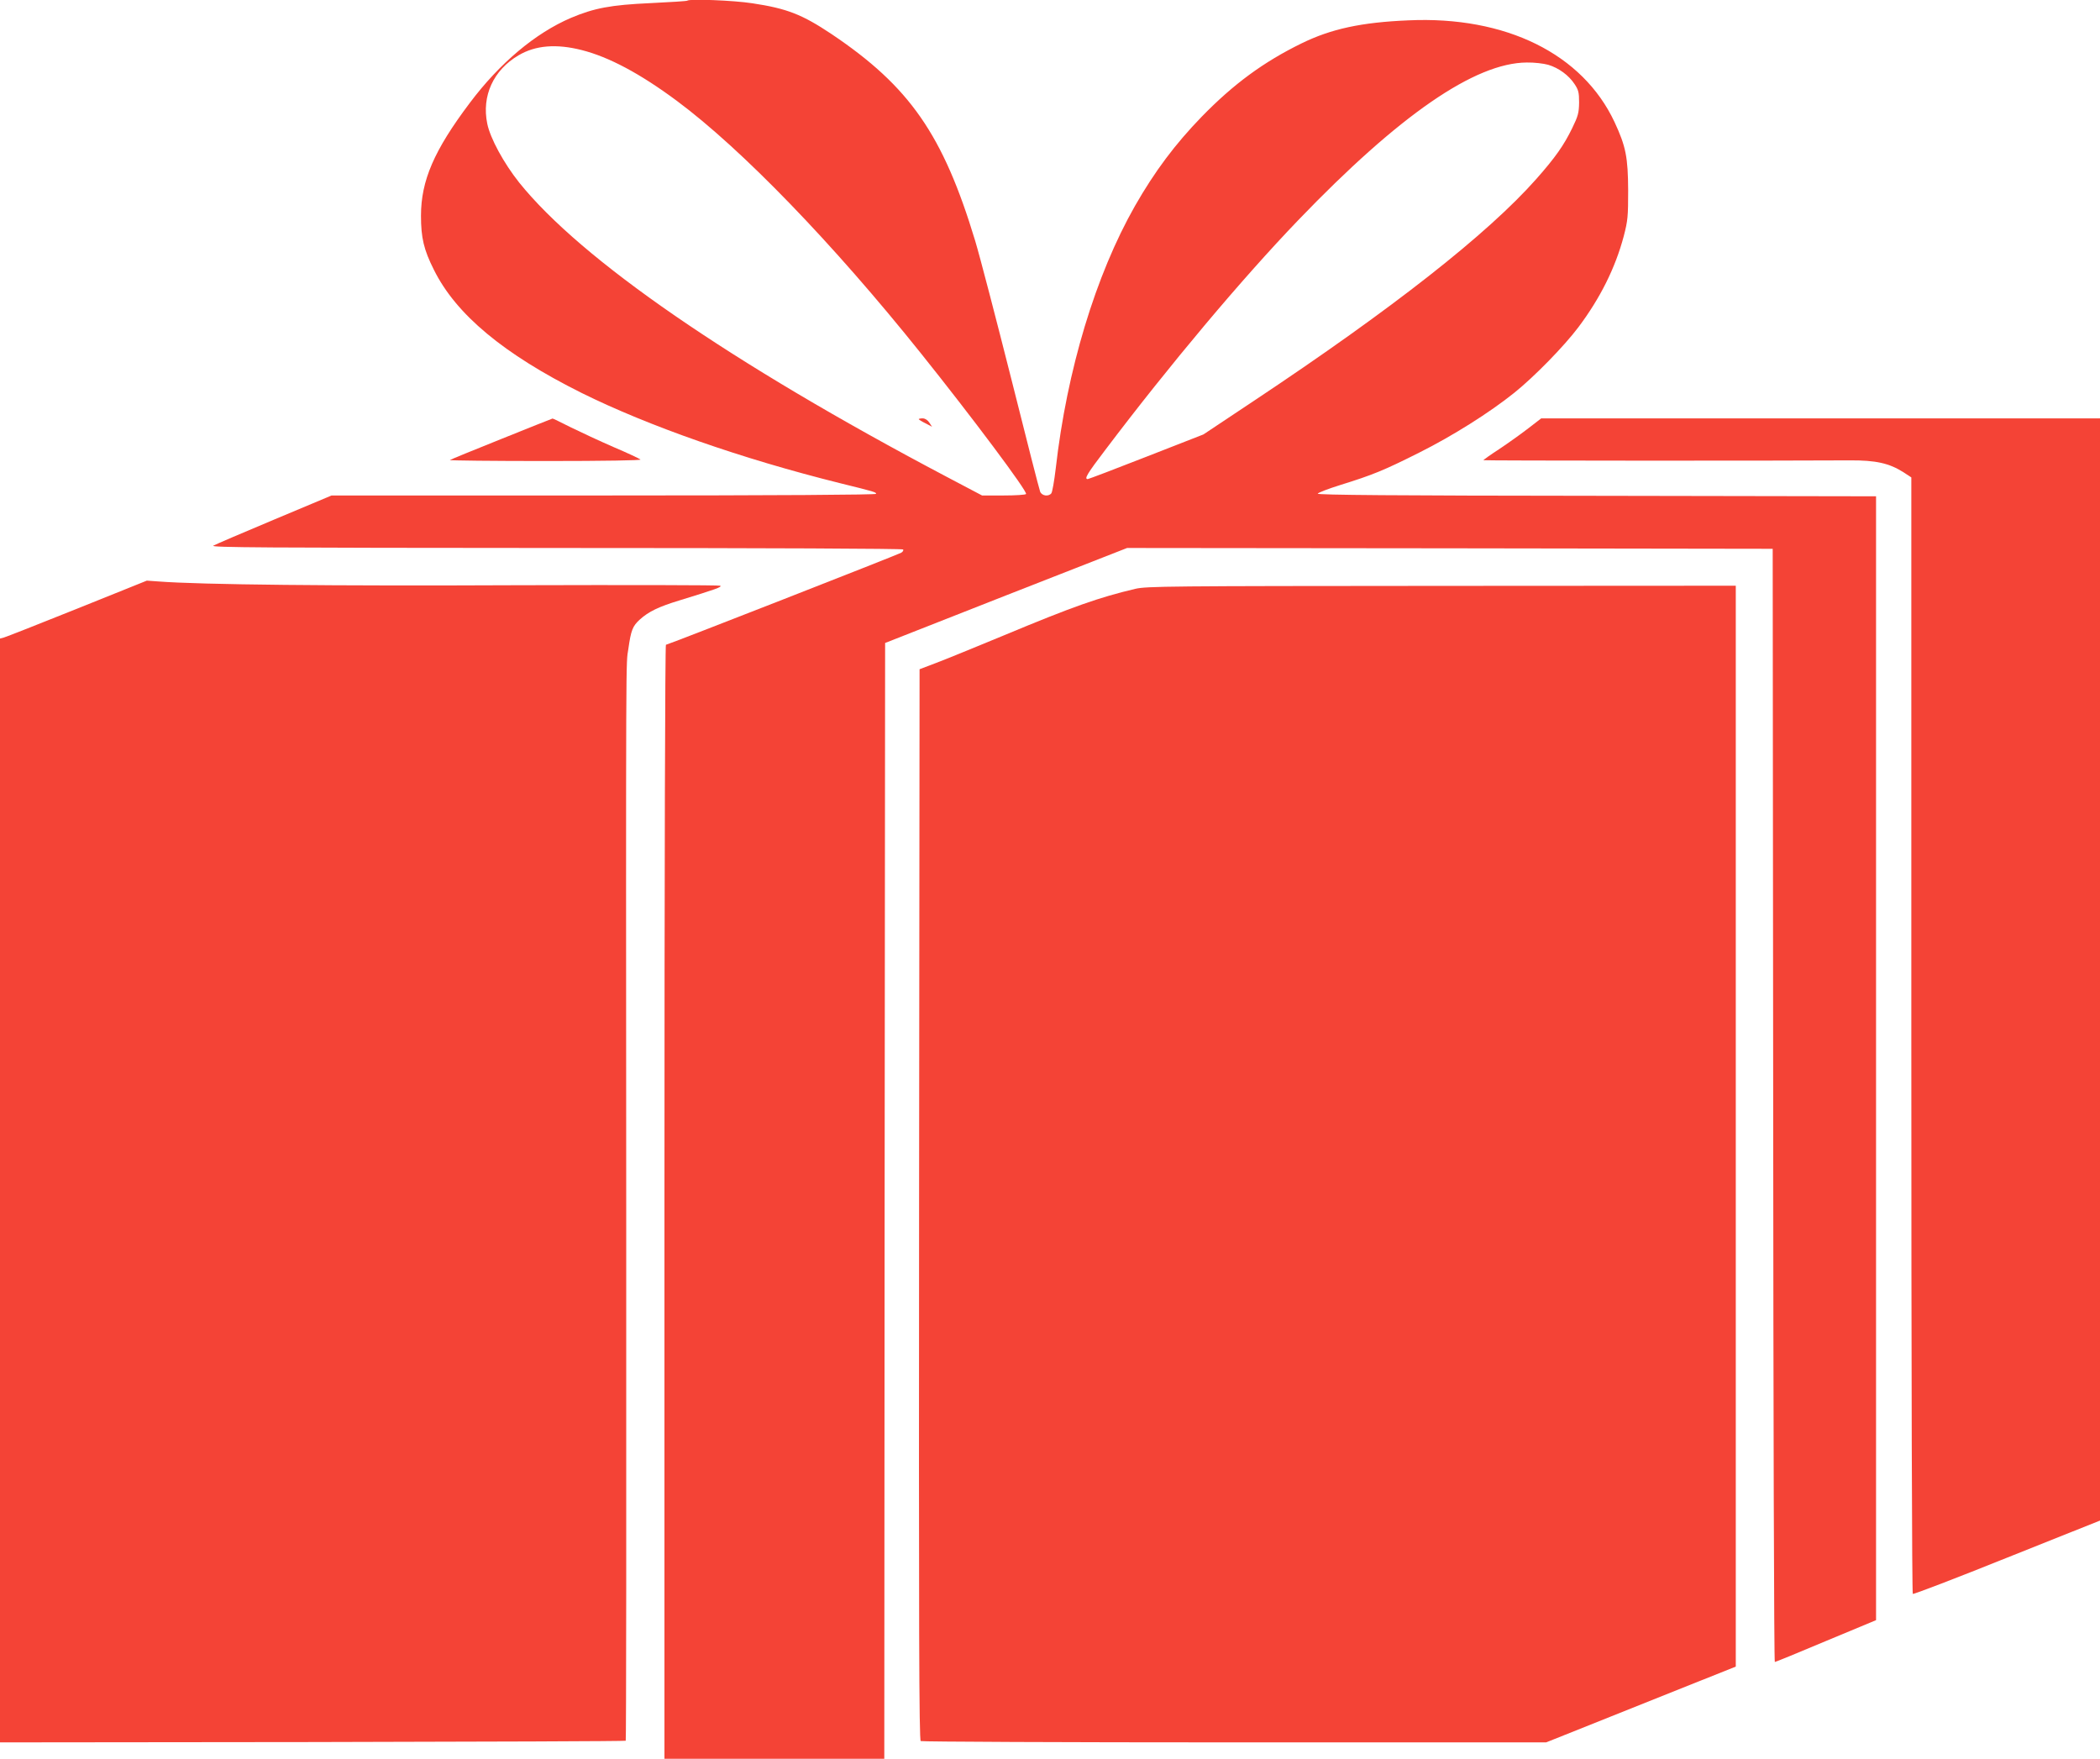 <?xml version="1.0" standalone="no"?>
<!DOCTYPE svg PUBLIC "-//W3C//DTD SVG 20010904//EN"
 "http://www.w3.org/TR/2001/REC-SVG-20010904/DTD/svg10.dtd">
<svg version="1.0" xmlns="http://www.w3.org/2000/svg"
 width="1280pt" height="1072pt" viewBox="0 0 1280 1072"
 preserveAspectRatio="xMidYMid meet">
<g transform="translate(0,1072) scale(0.1,-0.1)"
fill="#f44336" stroke="none">
<path d="M4189 10716 c-2 -3 -103 -9 -224 -15 -242 -11 -343 -30 -485 -90
-217 -93 -434 -275 -617 -519 -217 -288 -297 -473 -297 -687 0 -134 17 -207
79 -330 135 -272 425 -513 900 -750 408 -202 976 -401 1575 -550 215 -53 220
-55 220 -65 0 -6 -604 -10 -1659 -10 l-1660 0 -348 -146 c-191 -80 -359 -152
-373 -160 -21 -11 307 -13 2087 -14 1322 0 2114 -4 2118 -9 3 -6 -2 -14 -12
-20 -28 -15 -1423 -561 -1434 -561 -5 0 -9 -1309 -9 -3395 l0 -3395 670 0 670
0 2 3401 3 3400 737 290 738 289 1967 -2 1968 -3 3 -3392 c1 -1866 5 -3393 10
-3393 4 0 144 57 312 128 l305 127 0 3425 0 3425 -1703 3 c-1226 1 -1703 5
-1700 13 2 6 64 30 138 53 196 61 263 88 480 197 202 101 428 243 580 365 122
98 303 283 391 400 133 177 225 362 276 554 25 96 27 120 27 280 -1 201 -14
268 -83 416 -195 416 -663 647 -1256 620 -287 -12 -471 -52 -651 -140 -233
-114 -415 -248 -609 -447 -162 -167 -287 -334 -407 -544 -240 -422 -415 -1001
-483 -1600 -9 -76 -21 -145 -27 -152 -17 -21 -57 -16 -68 10 -5 12 -84 320
-175 684 -92 364 -191 745 -221 845 -196 648 -399 940 -875 1260 -180 120
-271 156 -483 188 -115 18 -384 28 -397 16z m-644 -301 c166 -42 356 -143 581
-310 394 -293 949 -866 1486 -1537 314 -392 652 -844 642 -859 -3 -5 -64 -9
-137 -9 l-131 0 -220 116 c-1311 692 -2224 1321 -2602 1792 -93 117 -176 269
-194 358 -35 169 37 327 191 417 103 61 230 71 384 32z m5892 -90 c64 -19 125
-64 160 -117 24 -36 28 -51 28 -113 -1 -63 -6 -82 -42 -156 -51 -105 -104
-180 -218 -309 -297 -336 -878 -792 -1725 -1355 l-305 -203 -348 -136 c-191
-75 -352 -136 -357 -136 -23 0 -4 32 108 179 390 516 832 1042 1175 1399 616
641 1077 959 1393 961 44 1 103 -6 131 -14z"/>
<path d="M5600 8165 c0 -2 18 -14 41 -25 l40 -21 -17 26 c-10 15 -26 25 -40
25 -13 0 -24 -2 -24 -5z"/>
<path d="M3057 8045 c-170 -68 -311 -126 -315 -129 -3 -3 260 -6 583 -6 361 0
585 4 579 9 -5 5 -79 40 -164 76 -85 37 -203 92 -262 121 -59 30 -109 54 -110
53 -2 0 -142 -56 -311 -124z"/>
<path d="M9315 8109 c-44 -34 -124 -91 -178 -127 -54 -35 -97 -66 -95 -67 3
-3 1754 -4 2233 -1 158 1 240 -17 328 -73 l47 -31 0 -3399 c0 -2116 4 -3402 9
-3406 6 -3 264 96 575 221 l566 226 0 3359 0 3359 -1703 0 -1703 0 -79 -61z"/>
<path d="M470 7010 c-234 -94 -435 -173 -447 -176 l-23 -6 0 -3364 0 -3364
1904 2 c1047 2 1907 5 1910 8 3 3 4 1419 3 3145 -2 3626 -2 3407 13 3510 16
114 26 139 70 179 53 48 115 78 240 116 224 69 262 82 250 90 -7 4 -567 5
-1244 3 -1118 -5 -1920 3 -2181 23 l-70 5 -425 -171z"/>
<path d="M6920 7131 c-220 -52 -380 -108 -797 -282 -174 -72 -362 -149 -418
-170 l-100 -38 -3 -3262 c-2 -2604 0 -3264 10 -3271 7 -4 868 -8 1913 -8
l1899 0 578 231 578 231 0 3294 0 3294 -1792 -1 c-1671 -1 -1798 -2 -1868 -18z"/>
</g>
</svg>
